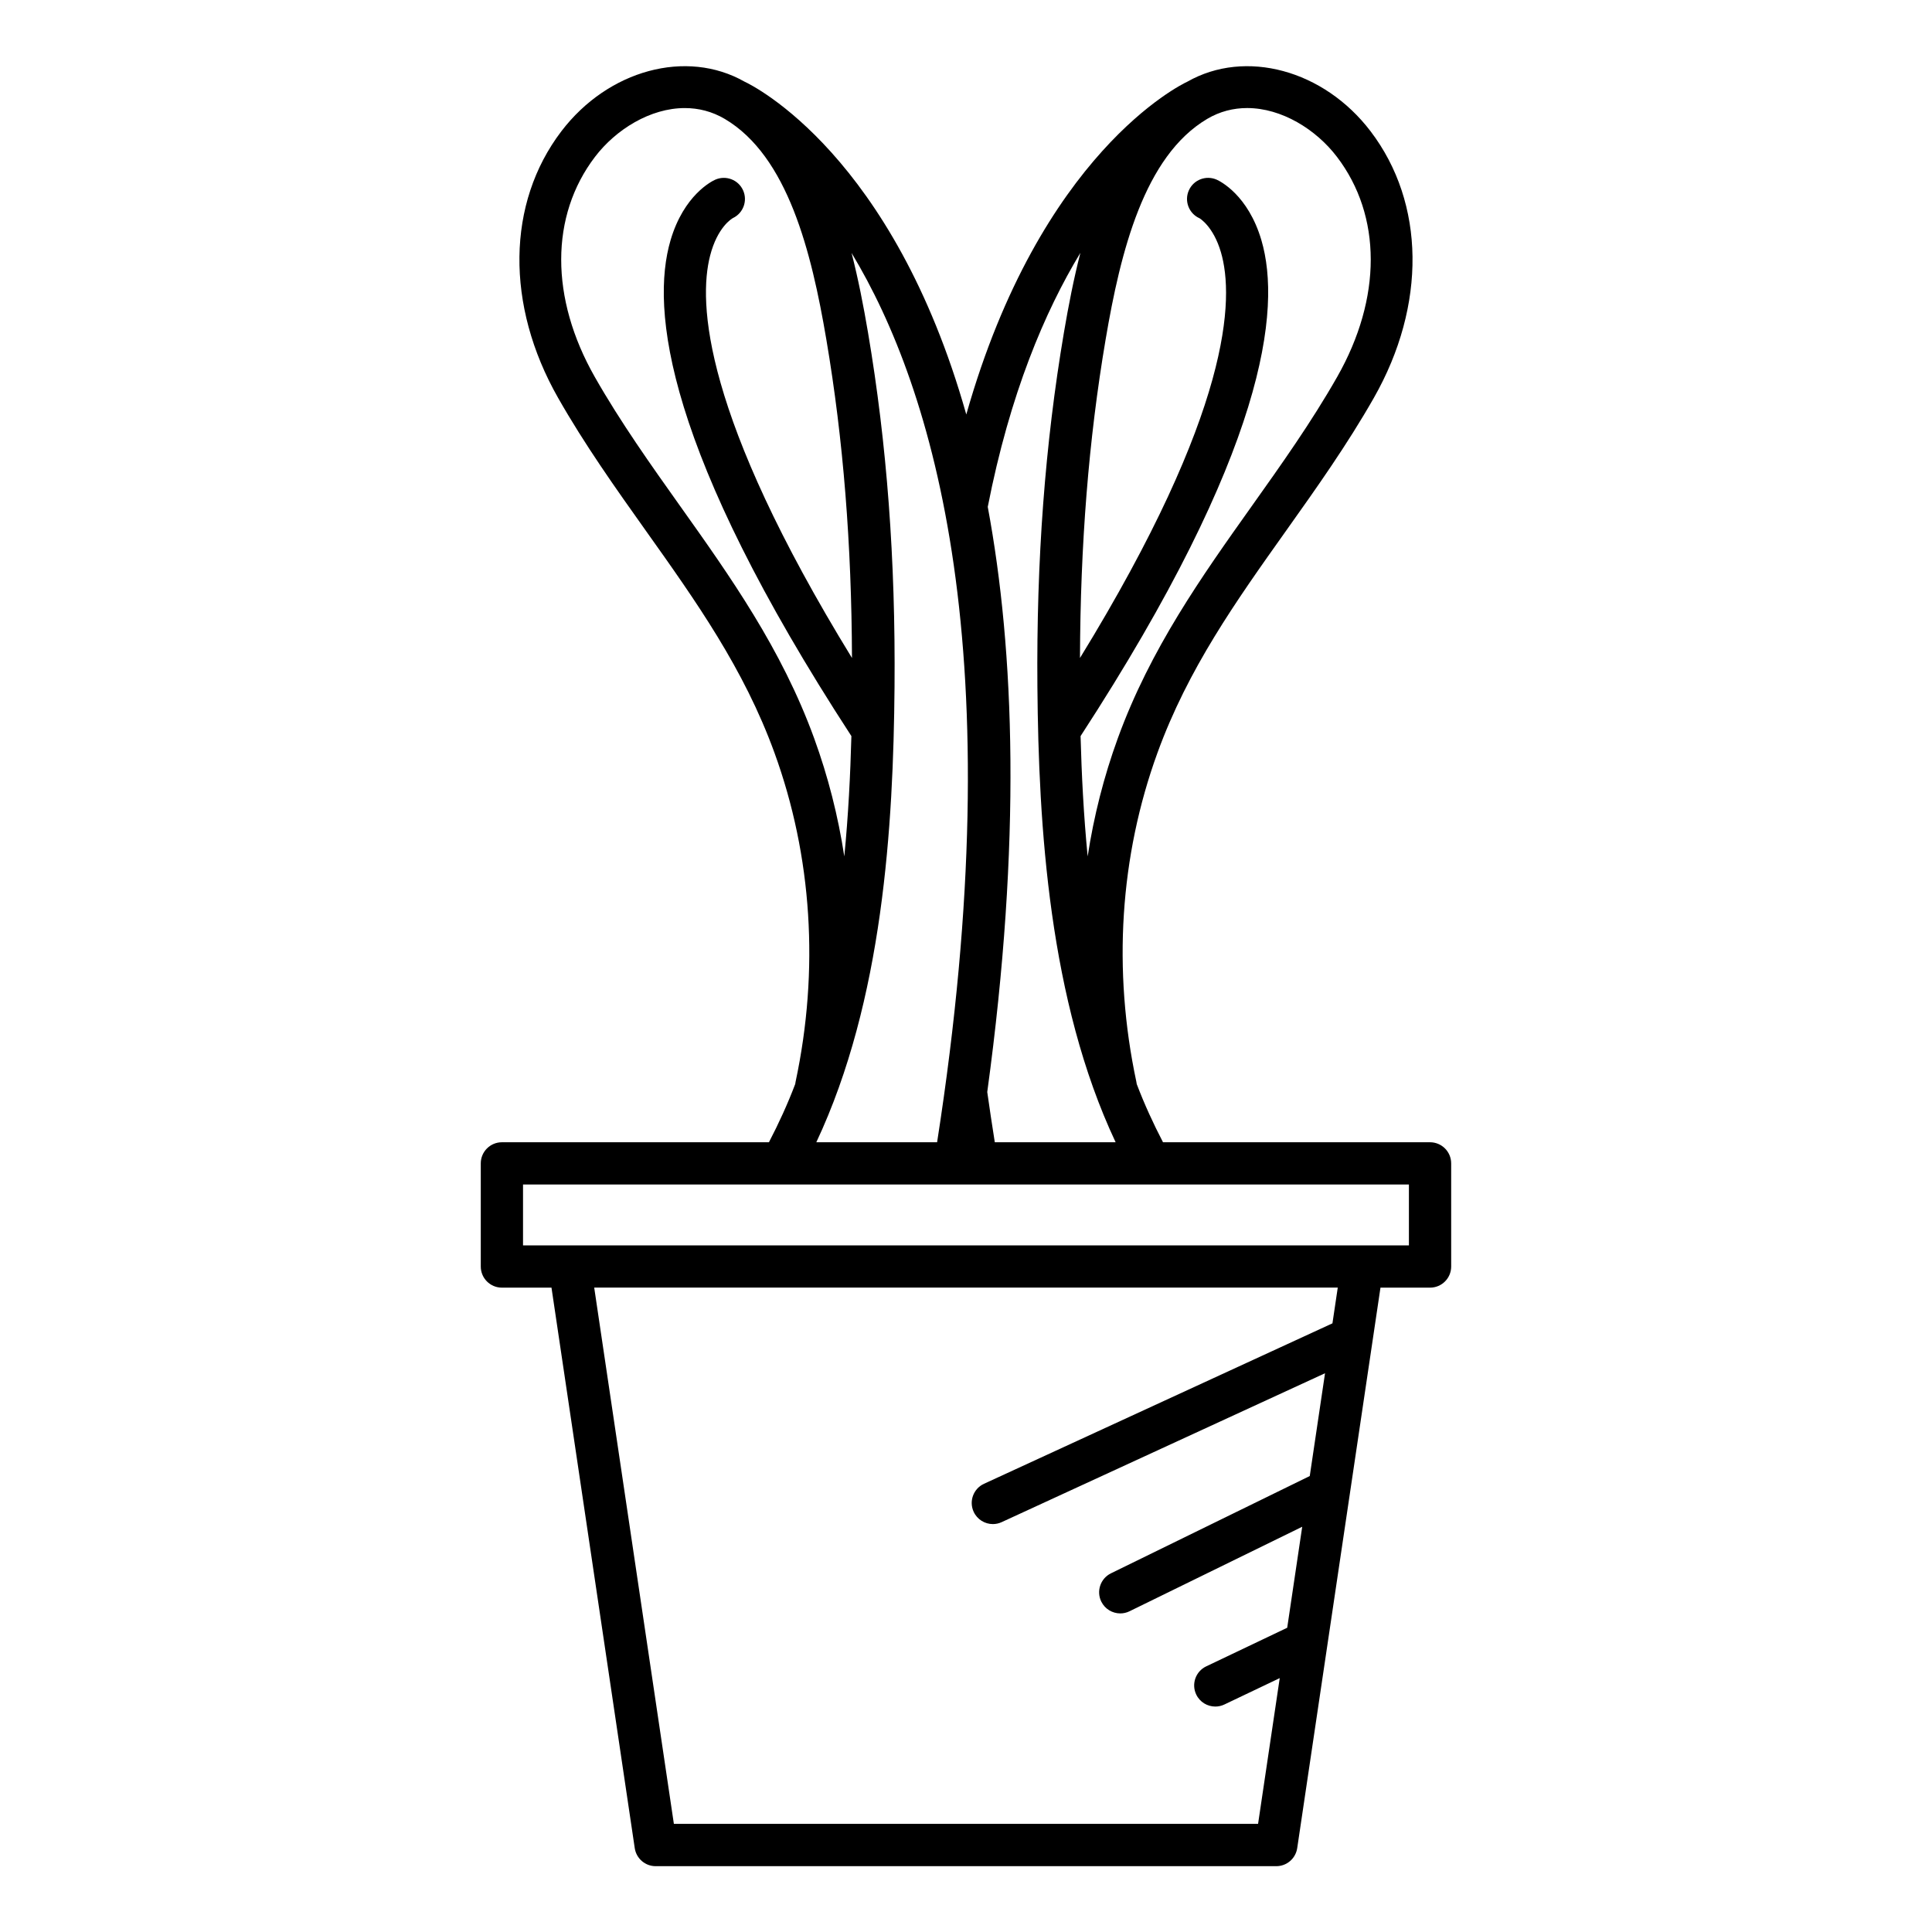 <?xml version="1.0" encoding="UTF-8"?>
<!-- Uploaded to: SVG Repo, www.svgrepo.com, Generator: SVG Repo Mixer Tools -->
<svg fill="#000000" width="800px" height="800px" version="1.1" viewBox="144 144 512 512" xmlns="http://www.w3.org/2000/svg">
 <path d="m522.98 446.71h-70.77c-2.586-4.969-4.941-10.098-6.965-15.426-0.016-0.191-0.051-0.383-0.094-0.578-6.32-29.637-4.383-59.793 5.594-87.215 8.113-22.293 20.746-40.07 34.121-58.895 7.926-11.152 16.125-22.688 23.234-35.184 13.957-24.527 13.617-51.582-0.875-70.613-12.414-16.309-33.188-21.879-48.543-13.164-1.738 0.805-38.961 18.918-58.605 88.207-19.391-68.656-56.262-87.039-58.773-88.207-15.355-8.715-36.121-3.144-48.543 13.16-14.492 19.035-14.832 46.09-0.875 70.617 7.106 12.496 15.309 24.031 23.234 35.184 13.379 18.82 26.012 36.598 34.121 58.895 9.977 27.422 11.91 57.582 5.594 87.215-0.043 0.195-0.078 0.387-0.094 0.578-2.023 5.328-4.375 10.457-6.965 15.426h-70.766c-3.094 0-5.598 2.504-5.598 5.598v27.332c0 3.094 2.504 5.598 5.598 5.598h13.141l22.066 148.54c0.41 2.746 2.766 4.777 5.539 4.777h164.48c2.773 0 5.129-2.035 5.539-4.777l22.066-148.54h13.141c3.094 0 5.598-2.504 5.598-5.598l-0.004-27.332c0-3.094-2.504-5.598-5.598-5.598zm-59.082-271.19c3.391-2.008 6.996-2.887 10.605-2.887 9.137 0 18.266 5.652 23.812 12.945 11.91 15.629 11.93 37.426 0.055 58.297-6.828 12.004-14.863 23.305-22.625 34.23-13.219 18.598-26.891 37.828-35.516 61.551-3.691 10.137-6.352 20.613-7.988 31.297-1.066-10.898-1.602-21.625-1.879-31.879 49.195-75.594 53.266-113.18 47.93-131.39-3.531-12.043-11-15.684-11.84-16.062-2.836-1.258-6.133 0.004-7.394 2.828-1.262 2.82 0.004 6.133 2.828 7.394 0.031 0.016 3.652 2.117 5.668 8.992 3.578 12.195 2.871 41.992-37.348 107.54 0.105-29.996 2.269-57.746 6.793-84.398 3.957-23.367 10.25-48.586 26.898-58.453zm-58.133 102.81c5.867-30 15.133-51.777 24.547-67.32-1.754 6.84-3.148 13.953-4.359 21.098-5.012 29.543-7.309 60.254-7.031 93.879 0.309 36.906 3.066 83.184 20.73 120.72h-32.02c-0.699-4.484-1.398-8.965-2-13.312 9.082-66.391 7.246-116.86 0.133-155.07zm-13.422 168.38h-32.012c17.66-37.535 20.418-83.812 20.73-120.72 0.277-33.625-2.016-64.336-7.031-93.879-1.211-7.141-2.602-14.246-4.356-21.078 21.816 36.133 42.875 106.08 22.668 235.68zm-68.102-168.6c-7.762-10.93-15.797-22.227-22.625-34.23-11.875-20.871-11.855-42.668 0.055-58.301 5.547-7.285 14.68-12.941 23.812-12.941 3.609 0 7.215 0.879 10.605 2.887 16.652 9.867 22.945 35.086 26.902 58.457 4.523 26.648 6.688 54.398 6.793 84.391-39.523-64.441-40.773-94.289-37.594-106.63 1.941-7.539 5.711-9.773 6.051-9.961 2.727-1.305 3.93-4.555 2.691-7.332-1.258-2.82-4.559-4.082-7.394-2.828-0.844 0.379-8.309 4.019-11.84 16.062-5.34 18.211-1.266 55.801 47.93 131.39-0.277 10.254-0.809 20.98-1.879 31.879-1.633-10.684-4.297-21.16-7.988-31.297-8.629-23.723-22.301-42.953-35.52-61.551zm172.87 216.59-92.336 42.516c-2.809 1.289-4.039 4.621-2.746 7.422 0.945 2.051 2.969 3.258 5.09 3.258 0.781 0 1.578-0.164 2.336-0.516l85.691-39.457-4.047 27.242-52.68 25.781c-2.777 1.359-3.926 4.711-2.57 7.488 0.973 1.984 2.965 3.137 5.035 3.137 0.824 0 1.66-0.18 2.453-0.57l45.762-22.395-3.977 26.766-21.469 10.234c-2.789 1.328-3.973 4.668-2.641 7.461 0.957 2.012 2.965 3.188 5.059 3.188 0.805 0 1.629-0.176 2.406-0.547l14.664-6.992-5.738 38.621-154.82 0.012-21.113-142.12h197.05zm20.266-20.664h-234.77v-16.137h234.77z"/>
</svg>